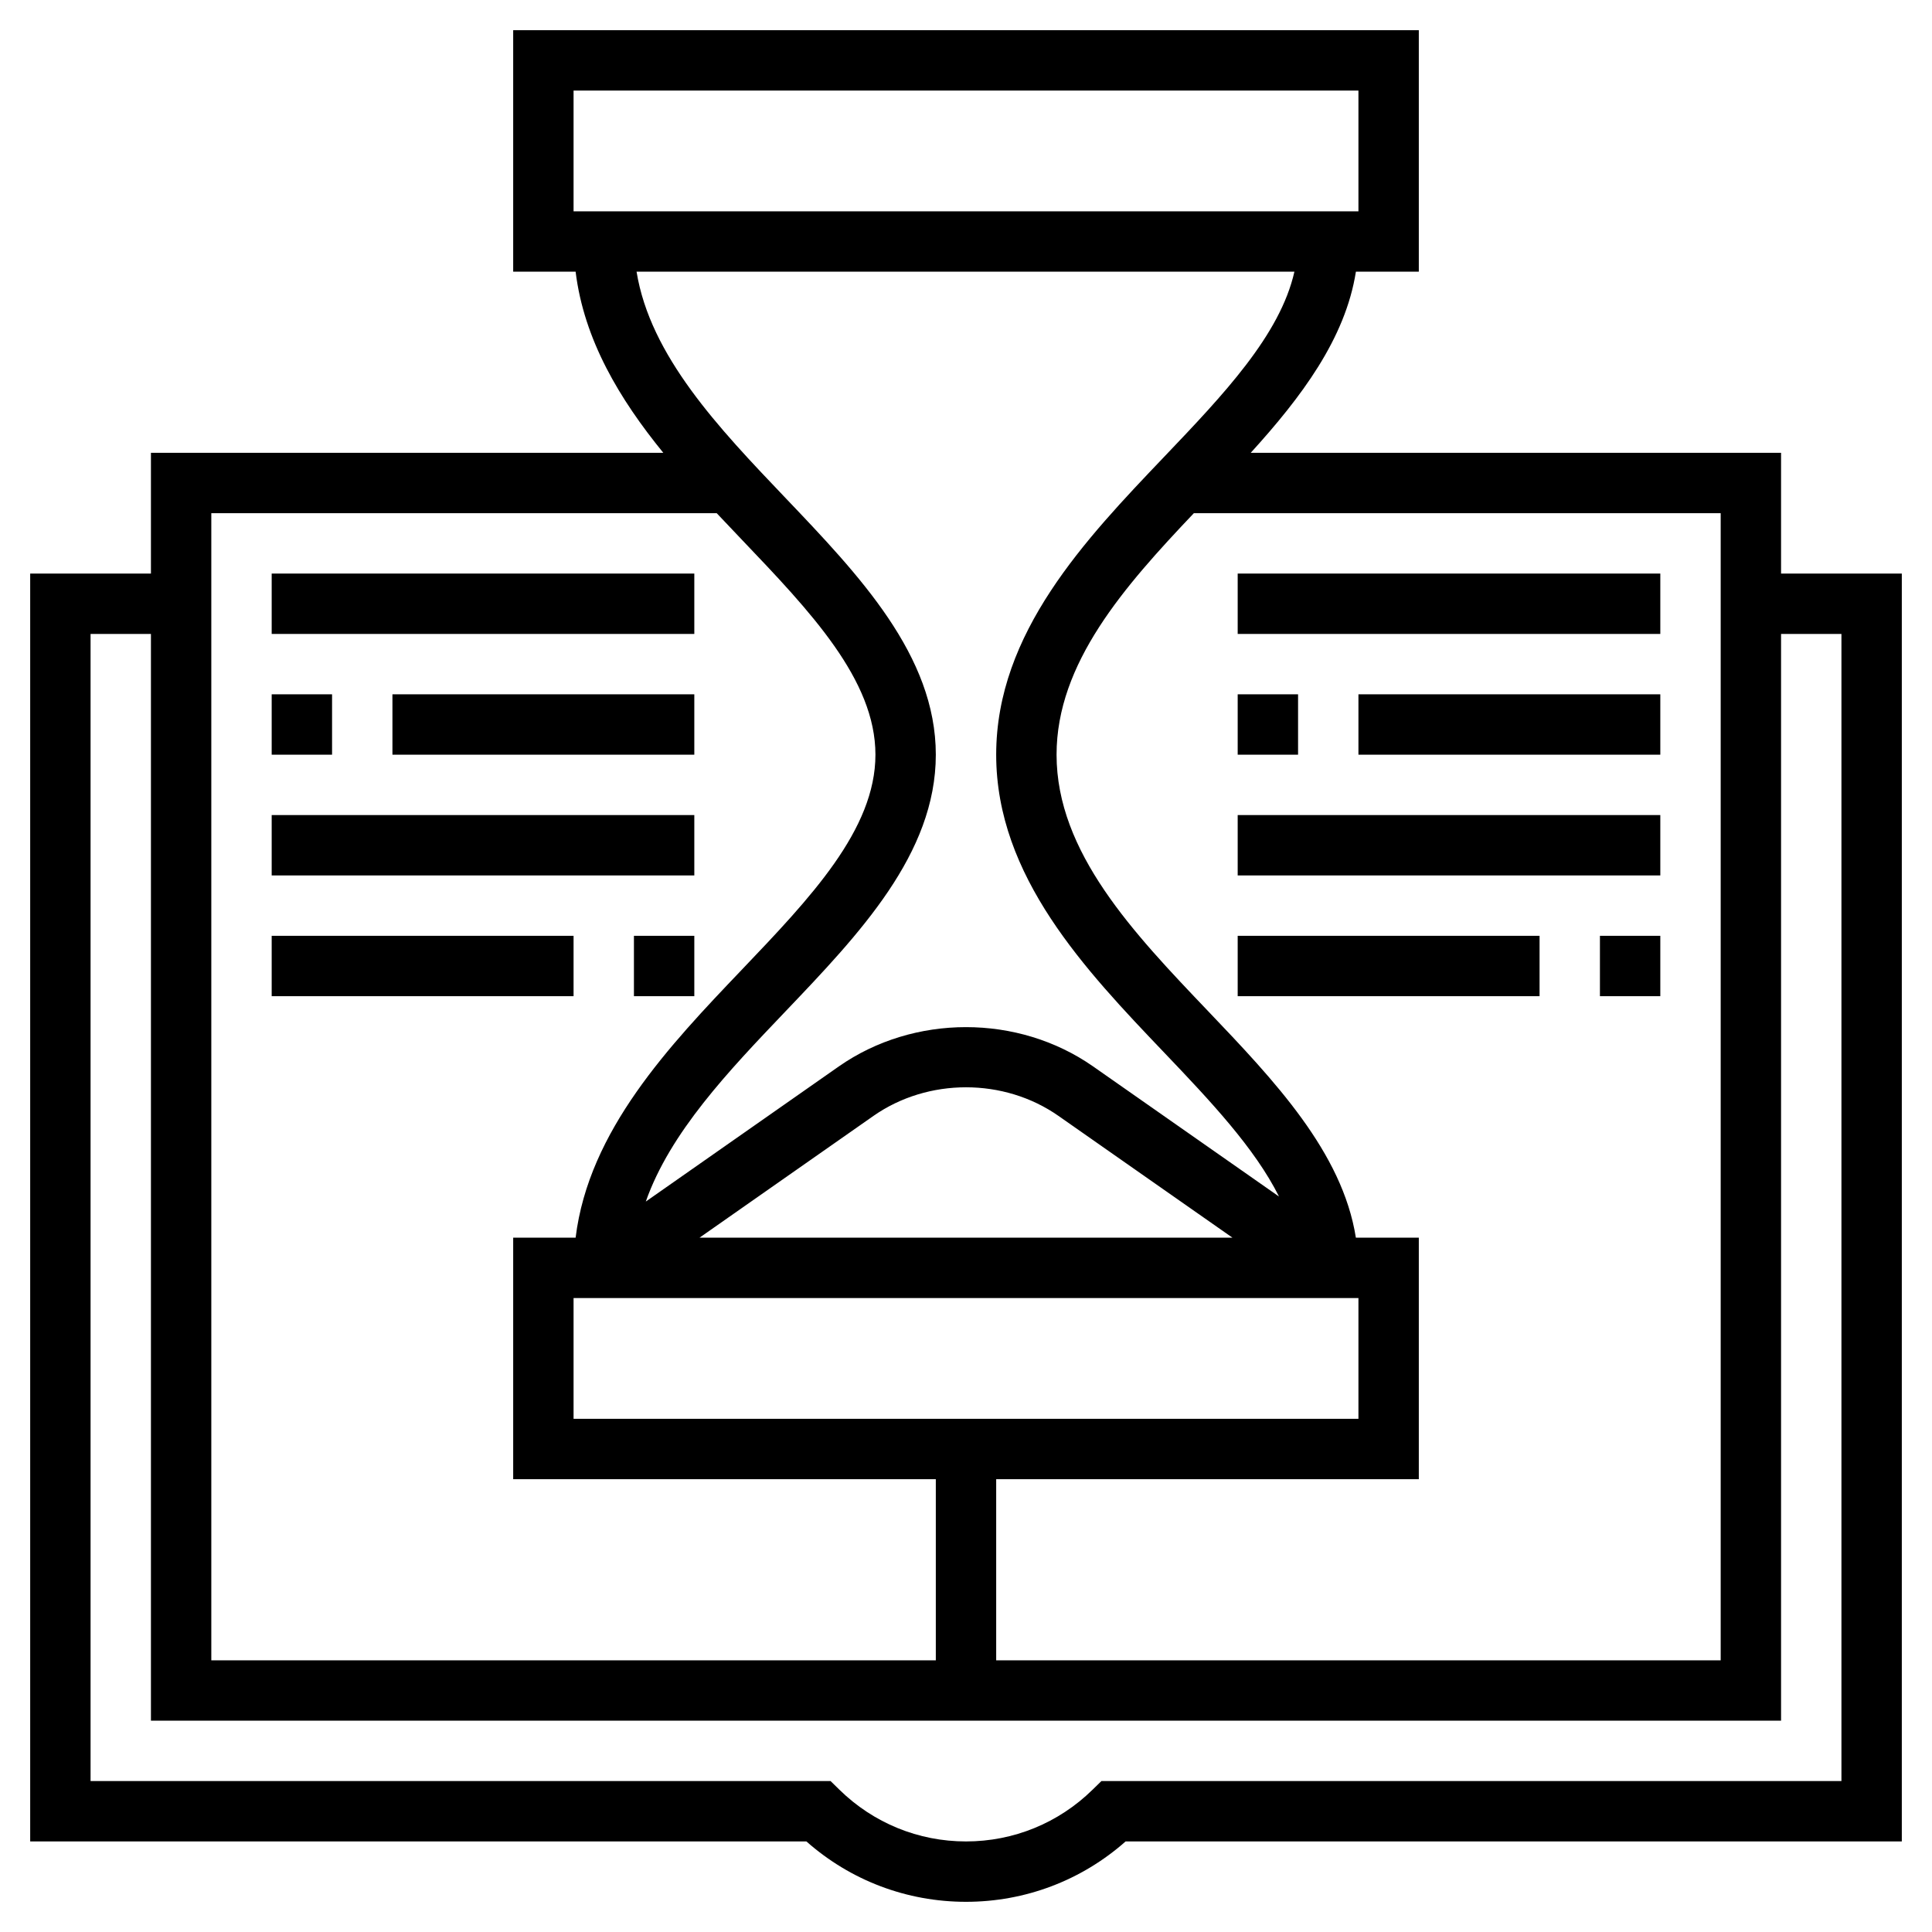 <svg id="Layer_5" enable-background="new 0 0 64 64" height="512" viewBox="0 0 64 64" width="512" xmlns="http://www.w3.org/2000/svg"><path d="m59 19v-4h-17.568c1.675-1.843 3.135-3.781 3.484-6h2.084v-8h-30v8h2.068c.278 2.264 1.461 4.227 2.905 6h-16.973v4h-4v42h25.713c1.463 1.293 3.325 2 5.287 2s3.824-.707 5.287-2h25.713v-42zm-14 24v4h-26v-4zm-21.828-2 5.762-4.034c1.807-1.264 4.325-1.264 6.13 0l5.763 4.034zm23.828 8v-8h-2.085c-.446-2.833-2.705-5.209-4.903-7.513-2.464-2.582-5.012-5.253-5.012-8.487 0-3.031 2.238-5.567 4.548-8h17.452v38h-24v-6zm-28-46h26v4h-26zm23.879 6c-.474 2.099-2.343 4.066-4.314 6.132-2.608 2.734-5.565 5.833-5.565 9.868s2.957 7.134 5.565 9.868c1.539 1.613 3.003 3.167 3.804 4.769l-6.158-4.31c-2.483-1.736-5.94-1.736-8.424 0l-6.394 4.476c.806-2.29 2.735-4.317 4.619-6.291 2.452-2.57 4.988-5.227 4.988-8.512s-2.536-5.942-4.988-8.513c-2.205-2.311-4.472-4.694-4.925-7.487zm-35.879 8h16.742c.276.293.551.583.823.868 2.281 2.39 4.435 4.648 4.435 7.132s-2.154 4.742-4.435 7.132c-2.389 2.504-5.062 5.315-5.497 8.868h-2.068v8h14v6h-24zm54 42h-24.514l-.292.285c-1.128 1.106-2.618 1.715-4.194 1.715s-3.066-.609-4.195-1.715l-.291-.285h-24.514v-38h2v36h54v-36h2z"/><path d="m41 19h14v2h-14z"/><path d="m41 23h2v2h-2z"/><path d="m45 23h10v2h-10z"/><path d="m41 27h14v2h-14z"/><path d="m41 31h10v2h-10z"/><path d="m53 31h2v2h-2z"/><path d="m9 19h14v2h-14z"/><path d="m9 23h2v2h-2z"/><path d="m13 23h10v2h-10z"/><path d="m9 27h14v2h-14z"/><path d="m9 31h10v2h-10z"/><path d="m21 31h2v2h-2z"/></svg>